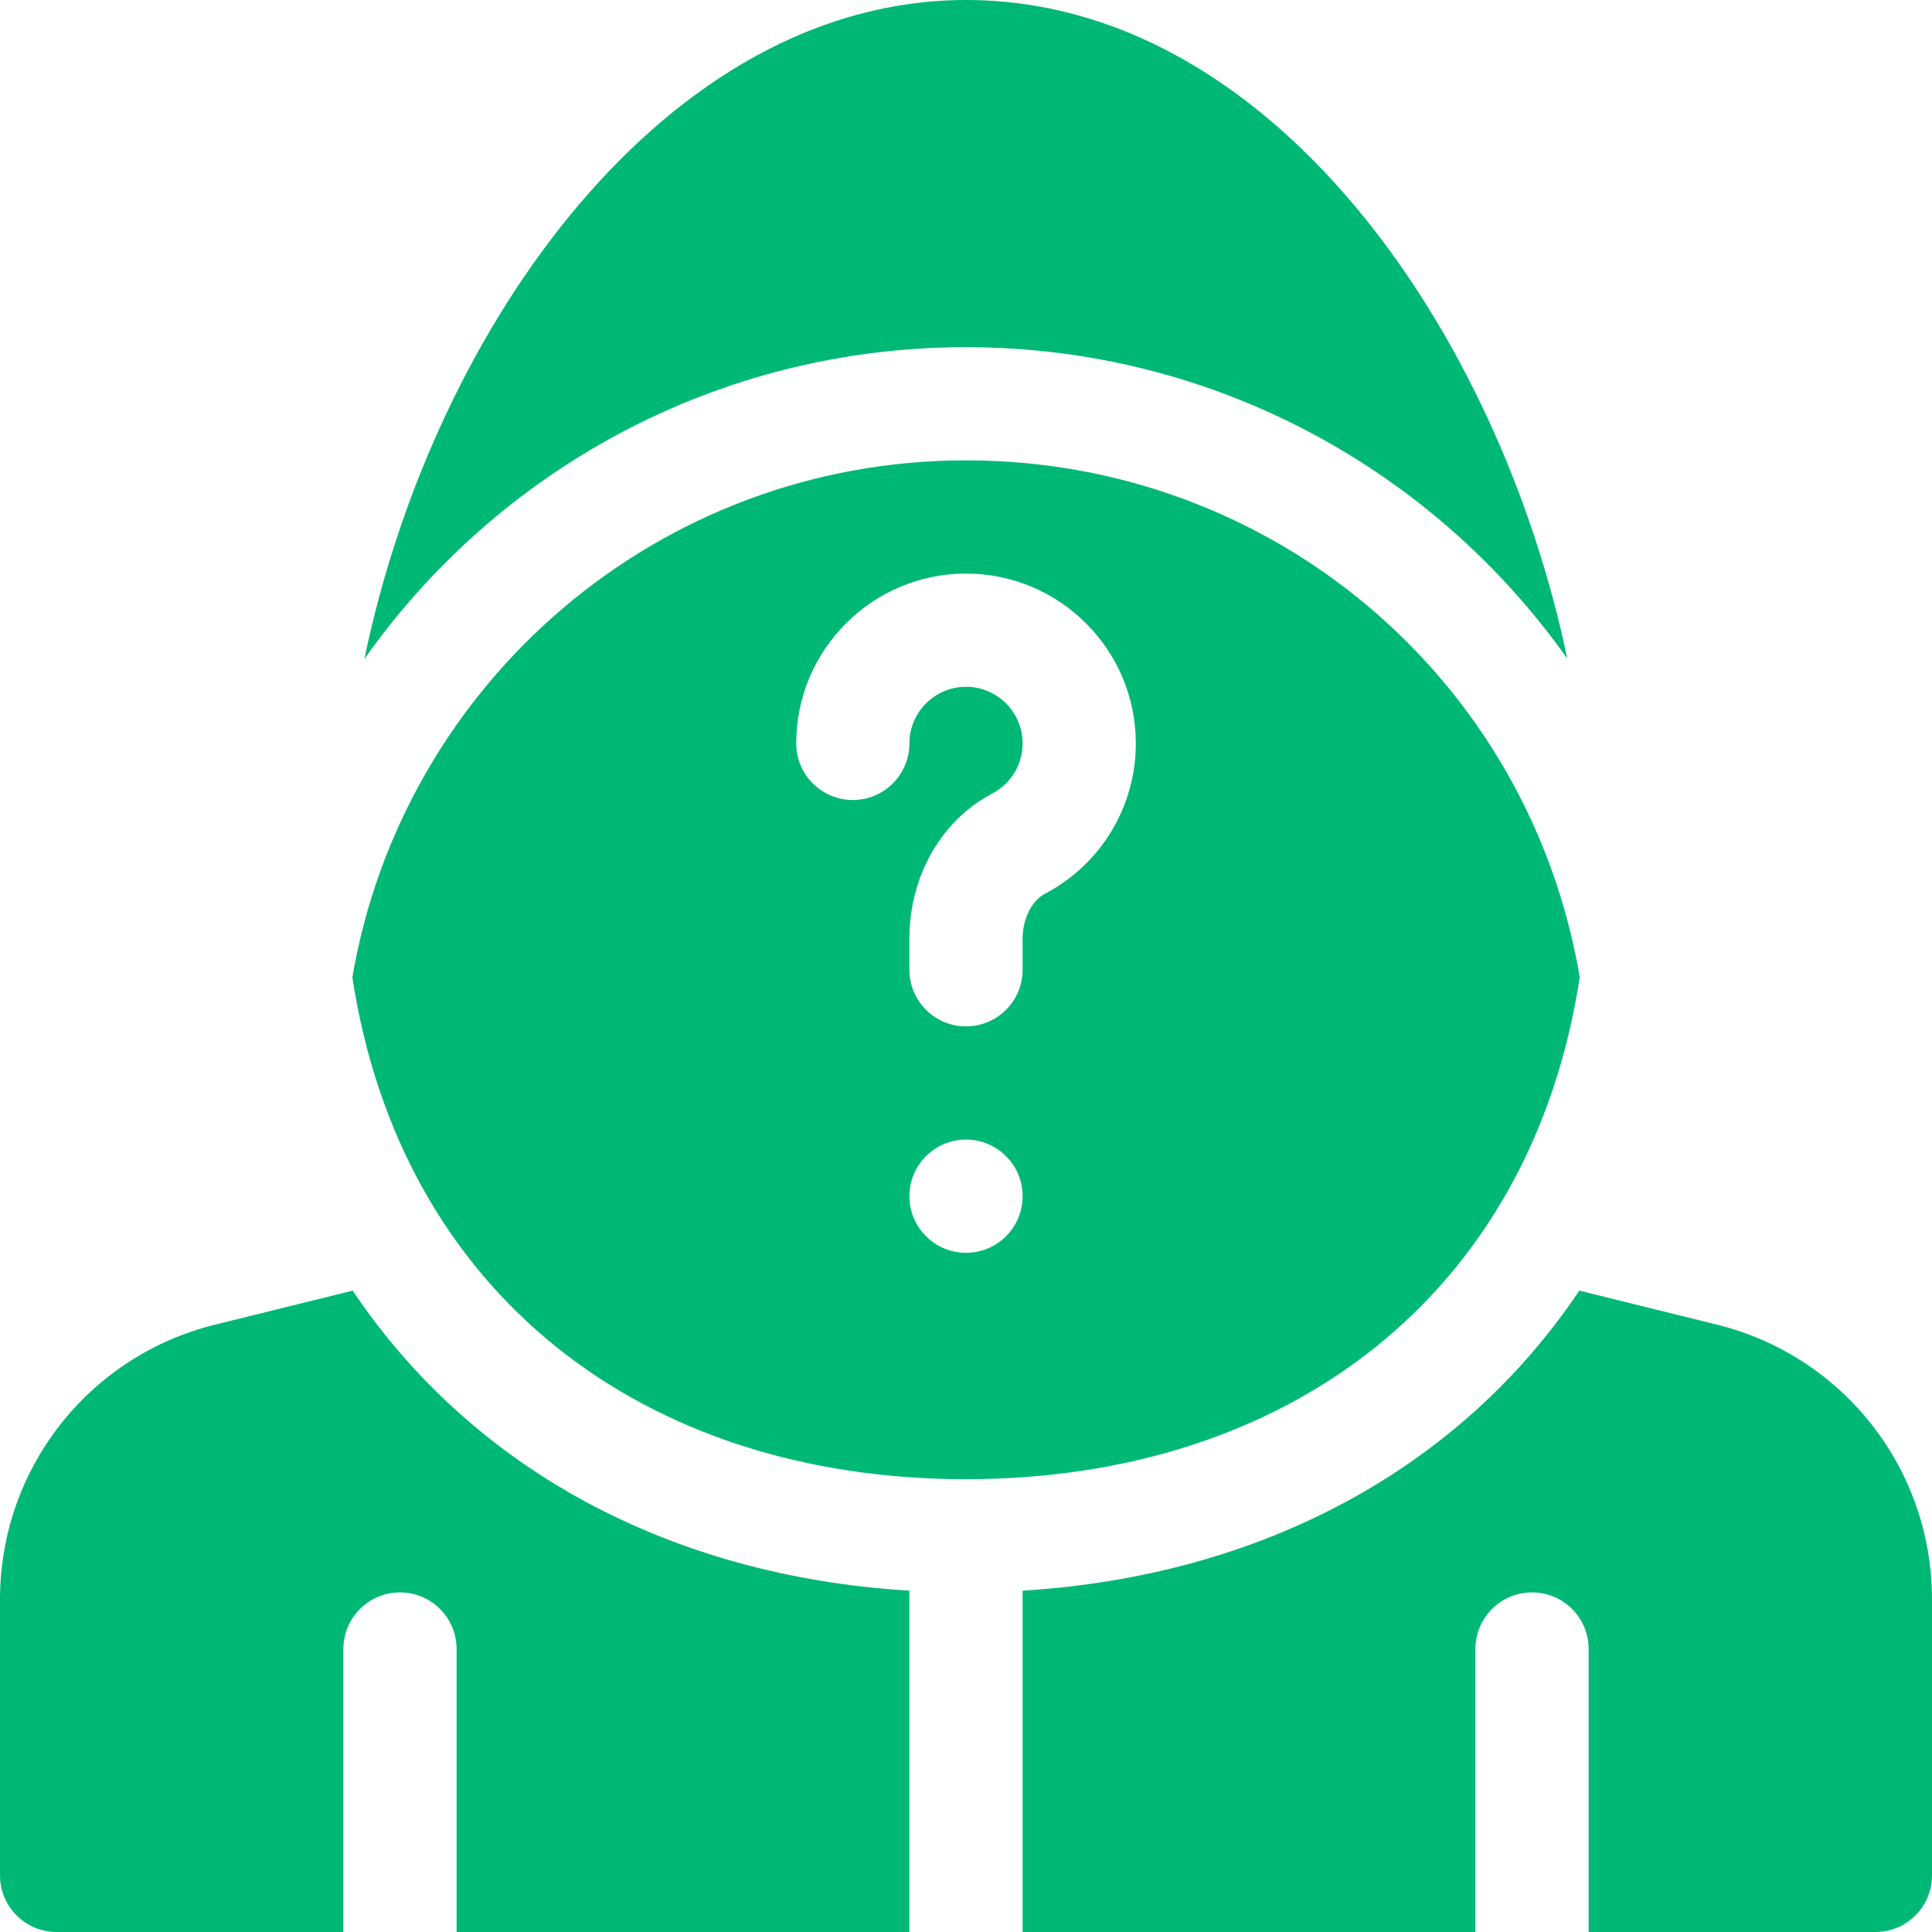 <svg width="40" height="40" viewBox="0 0 40 40" fill="none" xmlns="http://www.w3.org/2000/svg">
<g clip-path="url(#clip0_2020_36346)">
<path fill-rule="evenodd" clip-rule="evenodd" d="M20 9.531C13.612 9.531 8.332 14.16 7.295 20.235C8.291 26.749 13.277 30.625 20 30.625C26.657 30.625 31.698 26.813 32.707 20.233C31.665 14.07 26.358 9.531 20 9.531ZM20 25.938C19.354 25.938 18.828 25.413 18.828 24.766C18.828 24.119 19.354 23.594 20 23.594C20.647 23.594 21.172 24.119 21.172 24.766C21.172 25.413 20.647 25.938 20 25.938ZM21.636 18.503C21.358 18.649 21.172 19.025 21.172 19.439V20.078C21.172 20.725 20.647 21.25 20 21.25C19.354 21.25 18.828 20.725 18.828 20.078V19.439C18.828 18.139 19.486 16.986 20.545 16.429C20.932 16.225 21.172 15.827 21.172 15.391C21.172 14.745 20.646 14.219 20 14.219C19.354 14.219 18.828 14.745 18.828 15.391C18.828 16.038 18.303 16.563 17.657 16.563C17.01 16.563 16.485 16.038 16.485 15.391C16.485 13.452 18.062 11.875 20 11.875C21.939 11.875 23.516 13.452 23.516 15.391C23.516 16.7 22.796 17.893 21.636 18.503ZM20 8.13802e-05C13.829 8.13802e-05 8.979 6.716 7.544 13.644C10.297 9.741 14.841 7.188 20 7.188C25.128 7.188 29.684 9.727 32.449 13.636C31.028 6.834 26.297 8.13802e-05 20 8.13802e-05ZM18.828 32.933V40H9.453V34.141C9.453 33.494 8.928 32.969 8.281 32.969C7.634 32.969 7.109 33.494 7.109 34.141V40H1.172C0.525 40 0 39.475 0 38.828V33.113C0 30.42 1.825 28.082 4.438 27.429L7.302 26.721C9.759 30.384 13.84 32.63 18.828 32.933ZM40 38.828V33.113C40 30.42 38.175 28.082 35.559 27.428L32.698 26.721C30.216 30.423 26.095 32.631 21.172 32.933V40H30.547V34.141C30.547 33.494 31.072 32.969 31.719 32.969C32.366 32.969 32.891 33.494 32.891 34.141V40H38.828C39.475 40 40 39.475 40 38.828Z" fill="#00B876"/>
</g>
<defs>
<clipPath id="clip0_2020_36346">
<rect width="40" height="40" fill="white"/>
</clipPath>
</defs>
</svg>
